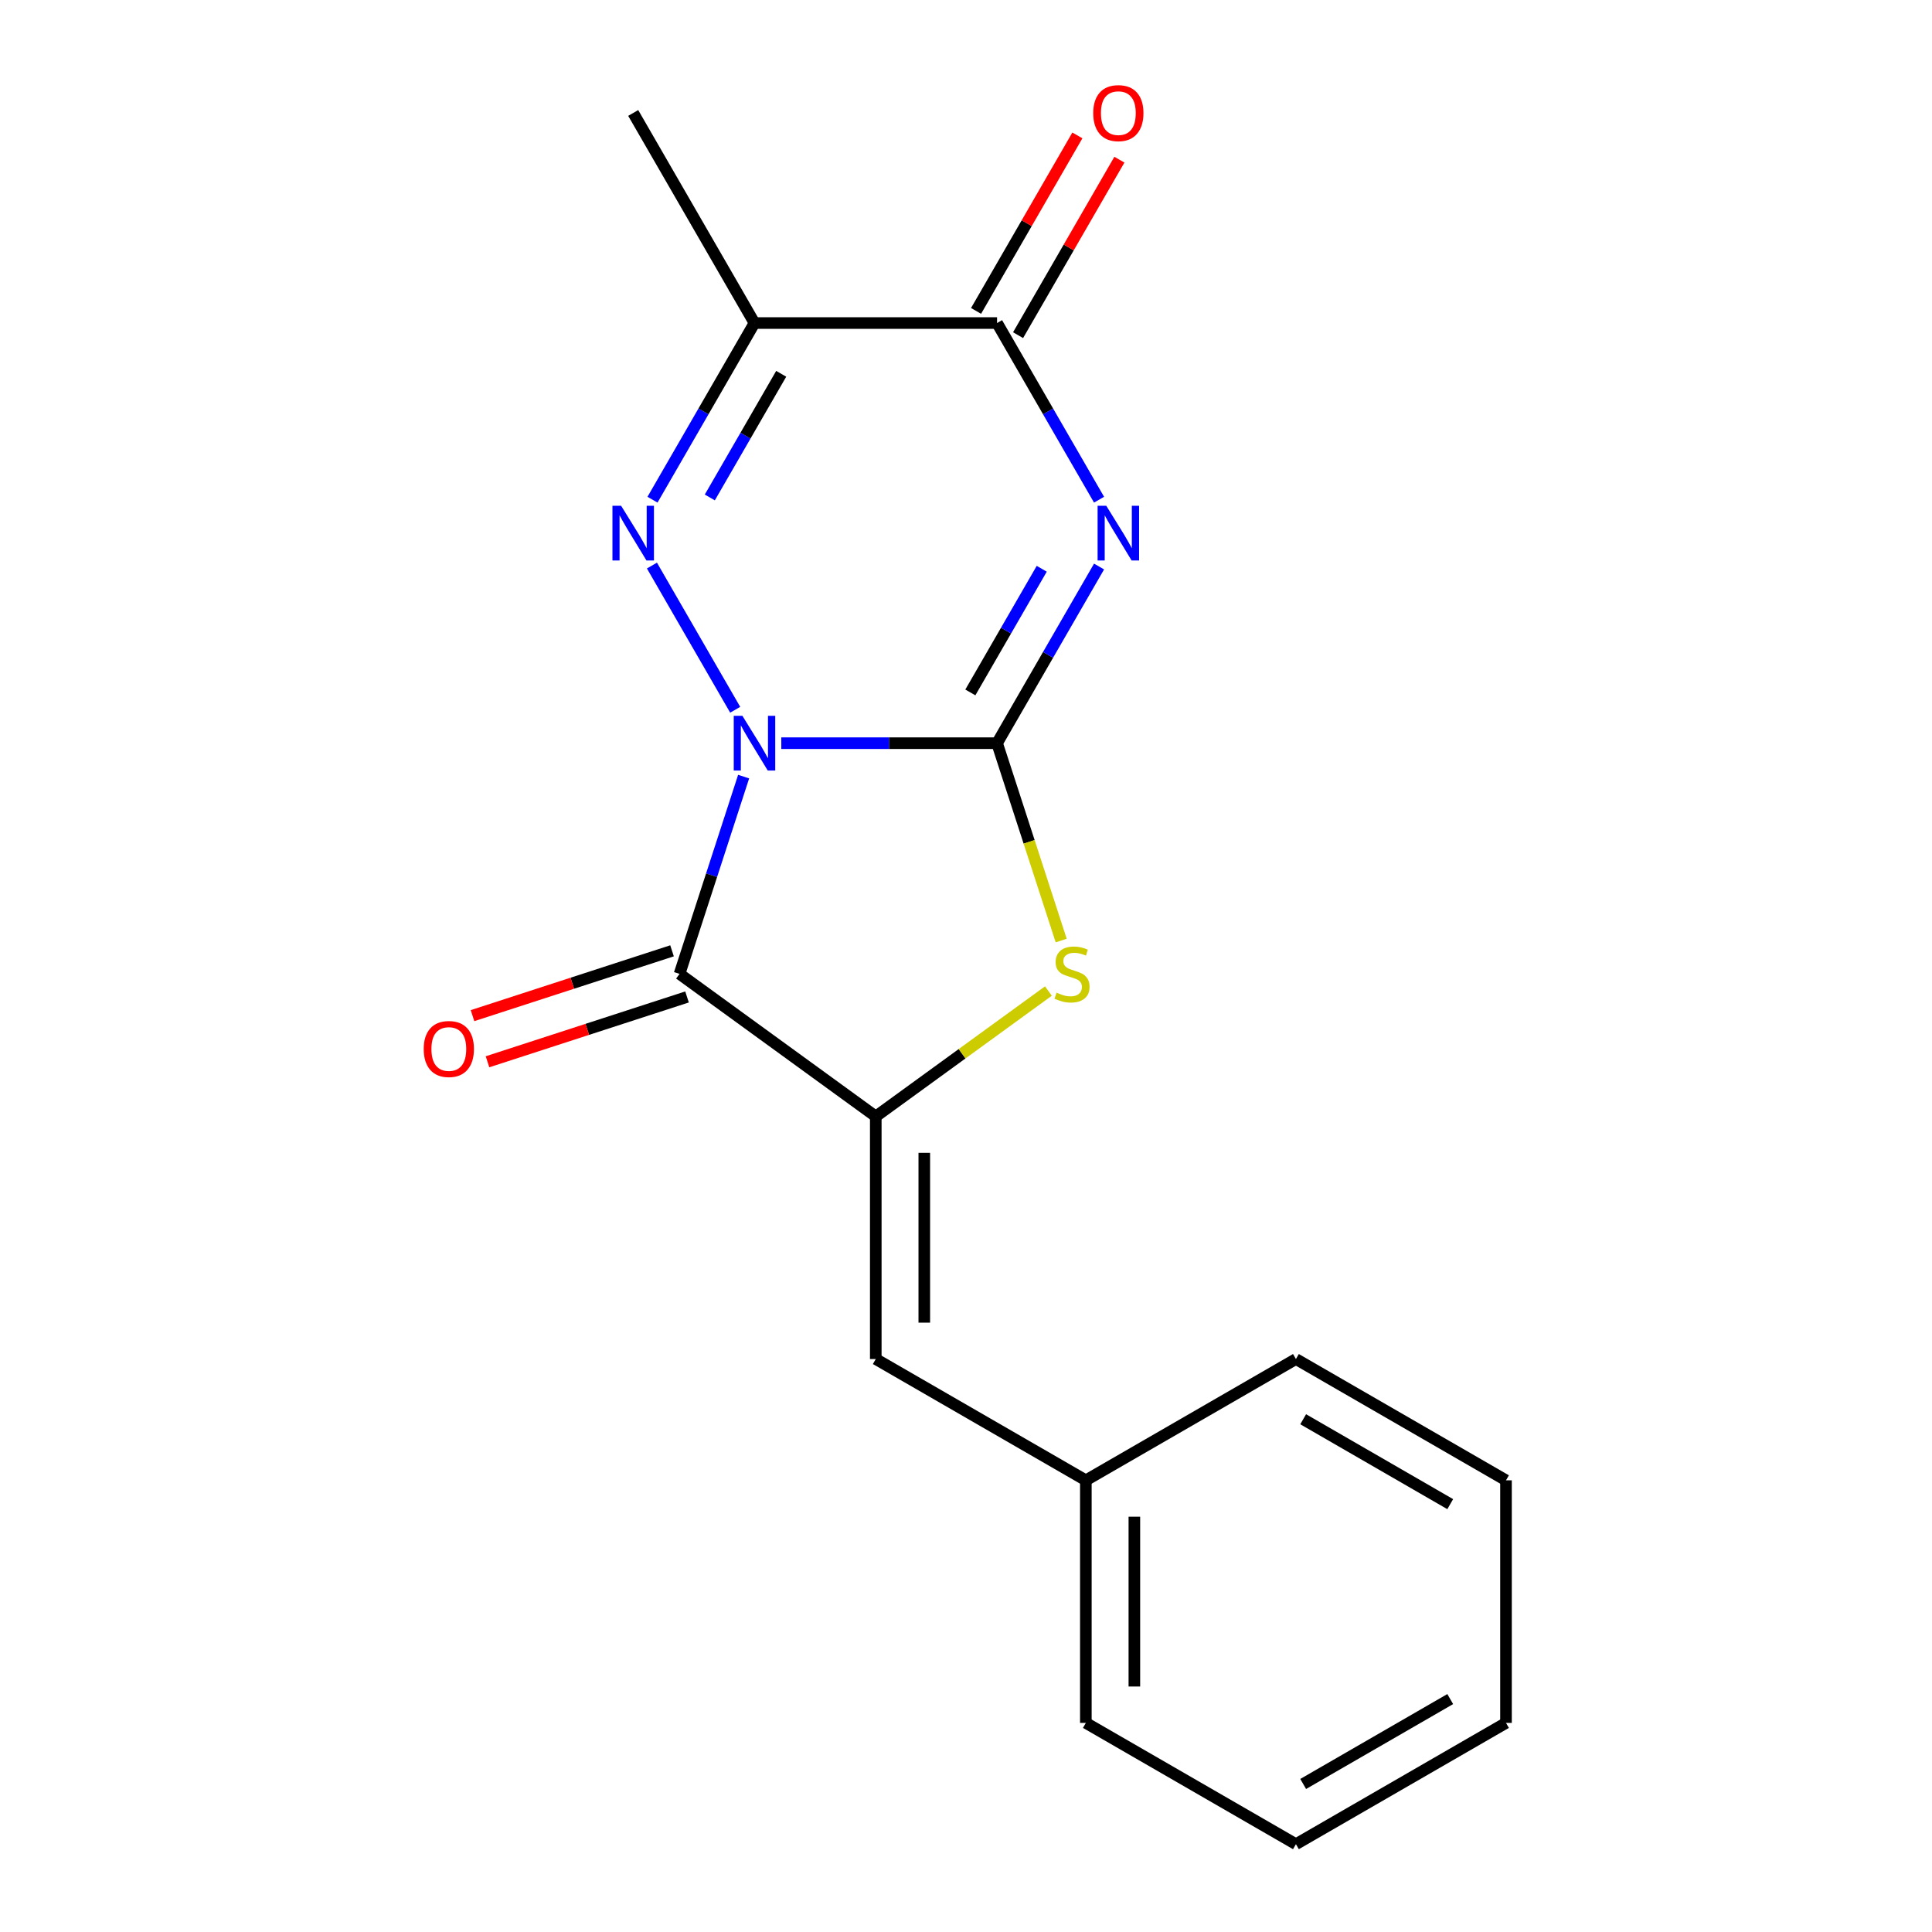 <?xml version='1.0' encoding='iso-8859-1'?>
<svg version='1.1' baseProfile='full'
              xmlns='http://www.w3.org/2000/svg'
                      xmlns:rdkit='http://www.rdkit.org/xml'
                      xmlns:xlink='http://www.w3.org/1999/xlink'
                  xml:space='preserve'
width='1000px' height='1000px' viewBox='0 0 1000 1000'>
<!-- END OF HEADER -->
<rect style='opacity:1.0;fill:#FFFFFF;stroke:none' width='1000' height='1000' x='0' y='0'> </rect>
<path class='bond-0' d='M 404.402,384.671 L 460.24,384.671' style='fill:none;fill-rule:evenodd;stroke:#0000FF;stroke-width:6px;stroke-linecap:butt;stroke-linejoin:miter;stroke-opacity:1' />
<path class='bond-0' d='M 460.24,384.671 L 516.078,384.671' style='fill:none;fill-rule:evenodd;stroke:#000000;stroke-width:6px;stroke-linecap:butt;stroke-linejoin:miter;stroke-opacity:1' />
<path class='bond-2' d='M 380.535,367.373 L 337.444,292.737' style='fill:none;fill-rule:evenodd;stroke:#0000FF;stroke-width:6px;stroke-linecap:butt;stroke-linejoin:miter;stroke-opacity:1' />
<path class='bond-3' d='M 384.902,401.97 L 368.313,453.026' style='fill:none;fill-rule:evenodd;stroke:#0000FF;stroke-width:6px;stroke-linecap:butt;stroke-linejoin:miter;stroke-opacity:1' />
<path class='bond-3' d='M 368.313,453.026 L 351.724,504.081' style='fill:none;fill-rule:evenodd;stroke:#000000;stroke-width:6px;stroke-linecap:butt;stroke-linejoin:miter;stroke-opacity:1' />
<path class='bond-1' d='M 516.078,384.671 L 542.473,338.954' style='fill:none;fill-rule:evenodd;stroke:#000000;stroke-width:6px;stroke-linecap:butt;stroke-linejoin:miter;stroke-opacity:1' />
<path class='bond-1' d='M 542.473,338.954 L 568.868,293.237' style='fill:none;fill-rule:evenodd;stroke:#0000FF;stroke-width:6px;stroke-linecap:butt;stroke-linejoin:miter;stroke-opacity:1' />
<path class='bond-1' d='M 502.249,358.401 L 520.726,326.398' style='fill:none;fill-rule:evenodd;stroke:#000000;stroke-width:6px;stroke-linecap:butt;stroke-linejoin:miter;stroke-opacity:1' />
<path class='bond-1' d='M 520.726,326.398 L 539.202,294.396' style='fill:none;fill-rule:evenodd;stroke:#0000FF;stroke-width:6px;stroke-linecap:butt;stroke-linejoin:miter;stroke-opacity:1' />
<path class='bond-5' d='M 516.078,384.671 L 532.673,435.747' style='fill:none;fill-rule:evenodd;stroke:#000000;stroke-width:6px;stroke-linecap:butt;stroke-linejoin:miter;stroke-opacity:1' />
<path class='bond-5' d='M 532.673,435.747 L 549.269,486.822' style='fill:none;fill-rule:evenodd;stroke:#CCCC00;stroke-width:6px;stroke-linecap:butt;stroke-linejoin:miter;stroke-opacity:1' />
<path class='bond-19' d='M 568.868,258.639 L 542.473,212.921' style='fill:none;fill-rule:evenodd;stroke:#0000FF;stroke-width:6px;stroke-linecap:butt;stroke-linejoin:miter;stroke-opacity:1' />
<path class='bond-19' d='M 542.473,212.921 L 516.078,167.204' style='fill:none;fill-rule:evenodd;stroke:#000000;stroke-width:6px;stroke-linecap:butt;stroke-linejoin:miter;stroke-opacity:1' />
<path class='bond-7' d='M 337.733,258.639 L 364.128,212.921' style='fill:none;fill-rule:evenodd;stroke:#0000FF;stroke-width:6px;stroke-linecap:butt;stroke-linejoin:miter;stroke-opacity:1' />
<path class='bond-7' d='M 364.128,212.921 L 390.523,167.204' style='fill:none;fill-rule:evenodd;stroke:#000000;stroke-width:6px;stroke-linecap:butt;stroke-linejoin:miter;stroke-opacity:1' />
<path class='bond-7' d='M 367.398,257.479 L 385.875,225.477' style='fill:none;fill-rule:evenodd;stroke:#0000FF;stroke-width:6px;stroke-linecap:butt;stroke-linejoin:miter;stroke-opacity:1' />
<path class='bond-7' d='M 385.875,225.477 L 404.351,193.475' style='fill:none;fill-rule:evenodd;stroke:#000000;stroke-width:6px;stroke-linecap:butt;stroke-linejoin:miter;stroke-opacity:1' />
<path class='bond-4' d='M 351.724,504.081 L 453.3,577.881' style='fill:none;fill-rule:evenodd;stroke:#000000;stroke-width:6px;stroke-linecap:butt;stroke-linejoin:miter;stroke-opacity:1' />
<path class='bond-9' d='M 347.844,492.14 L 296.209,508.918' style='fill:none;fill-rule:evenodd;stroke:#000000;stroke-width:6px;stroke-linecap:butt;stroke-linejoin:miter;stroke-opacity:1' />
<path class='bond-9' d='M 296.209,508.918 L 244.573,525.695' style='fill:none;fill-rule:evenodd;stroke:#FF0000;stroke-width:6px;stroke-linecap:butt;stroke-linejoin:miter;stroke-opacity:1' />
<path class='bond-9' d='M 355.604,516.022 L 303.968,532.8' style='fill:none;fill-rule:evenodd;stroke:#000000;stroke-width:6px;stroke-linecap:butt;stroke-linejoin:miter;stroke-opacity:1' />
<path class='bond-9' d='M 303.968,532.8 L 252.333,549.577' style='fill:none;fill-rule:evenodd;stroke:#FF0000;stroke-width:6px;stroke-linecap:butt;stroke-linejoin:miter;stroke-opacity:1' />
<path class='bond-8' d='M 453.3,577.881 L 453.3,703.436' style='fill:none;fill-rule:evenodd;stroke:#000000;stroke-width:6px;stroke-linecap:butt;stroke-linejoin:miter;stroke-opacity:1' />
<path class='bond-8' d='M 478.411,596.714 L 478.411,684.602' style='fill:none;fill-rule:evenodd;stroke:#000000;stroke-width:6px;stroke-linecap:butt;stroke-linejoin:miter;stroke-opacity:1' />
<path class='bond-18' d='M 453.3,577.881 L 497.979,545.42' style='fill:none;fill-rule:evenodd;stroke:#000000;stroke-width:6px;stroke-linecap:butt;stroke-linejoin:miter;stroke-opacity:1' />
<path class='bond-18' d='M 497.979,545.42 L 542.657,512.959' style='fill:none;fill-rule:evenodd;stroke:#CCCC00;stroke-width:6px;stroke-linecap:butt;stroke-linejoin:miter;stroke-opacity:1' />
<path class='bond-6' d='M 516.078,167.204 L 390.523,167.204' style='fill:none;fill-rule:evenodd;stroke:#000000;stroke-width:6px;stroke-linecap:butt;stroke-linejoin:miter;stroke-opacity:1' />
<path class='bond-10' d='M 526.951,173.482 L 553.173,128.064' style='fill:none;fill-rule:evenodd;stroke:#000000;stroke-width:6px;stroke-linecap:butt;stroke-linejoin:miter;stroke-opacity:1' />
<path class='bond-10' d='M 553.173,128.064 L 579.395,82.647' style='fill:none;fill-rule:evenodd;stroke:#FF0000;stroke-width:6px;stroke-linecap:butt;stroke-linejoin:miter;stroke-opacity:1' />
<path class='bond-10' d='M 505.204,160.926 L 531.426,115.509' style='fill:none;fill-rule:evenodd;stroke:#000000;stroke-width:6px;stroke-linecap:butt;stroke-linejoin:miter;stroke-opacity:1' />
<path class='bond-10' d='M 531.426,115.509 L 557.648,70.091' style='fill:none;fill-rule:evenodd;stroke:#FF0000;stroke-width:6px;stroke-linecap:butt;stroke-linejoin:miter;stroke-opacity:1' />
<path class='bond-12' d='M 390.523,167.204 L 327.745,58.47' style='fill:none;fill-rule:evenodd;stroke:#000000;stroke-width:6px;stroke-linecap:butt;stroke-linejoin:miter;stroke-opacity:1' />
<path class='bond-11' d='M 453.3,703.436 L 562.034,766.213' style='fill:none;fill-rule:evenodd;stroke:#000000;stroke-width:6px;stroke-linecap:butt;stroke-linejoin:miter;stroke-opacity:1' />
<path class='bond-13' d='M 562.034,766.213 L 562.034,891.768' style='fill:none;fill-rule:evenodd;stroke:#000000;stroke-width:6px;stroke-linecap:butt;stroke-linejoin:miter;stroke-opacity:1' />
<path class='bond-13' d='M 587.145,785.046 L 587.145,872.935' style='fill:none;fill-rule:evenodd;stroke:#000000;stroke-width:6px;stroke-linecap:butt;stroke-linejoin:miter;stroke-opacity:1' />
<path class='bond-14' d='M 562.034,766.213 L 670.768,703.436' style='fill:none;fill-rule:evenodd;stroke:#000000;stroke-width:6px;stroke-linecap:butt;stroke-linejoin:miter;stroke-opacity:1' />
<path class='bond-15' d='M 562.034,891.768 L 670.768,954.545' style='fill:none;fill-rule:evenodd;stroke:#000000;stroke-width:6px;stroke-linecap:butt;stroke-linejoin:miter;stroke-opacity:1' />
<path class='bond-16' d='M 670.768,703.436 L 779.502,766.213' style='fill:none;fill-rule:evenodd;stroke:#000000;stroke-width:6px;stroke-linecap:butt;stroke-linejoin:miter;stroke-opacity:1' />
<path class='bond-16' d='M 674.522,734.599 L 750.636,778.543' style='fill:none;fill-rule:evenodd;stroke:#000000;stroke-width:6px;stroke-linecap:butt;stroke-linejoin:miter;stroke-opacity:1' />
<path class='bond-20' d='M 670.768,954.545 L 779.502,891.768' style='fill:none;fill-rule:evenodd;stroke:#000000;stroke-width:6px;stroke-linecap:butt;stroke-linejoin:miter;stroke-opacity:1' />
<path class='bond-20' d='M 674.522,923.382 L 750.636,879.438' style='fill:none;fill-rule:evenodd;stroke:#000000;stroke-width:6px;stroke-linecap:butt;stroke-linejoin:miter;stroke-opacity:1' />
<path class='bond-17' d='M 779.502,766.213 L 779.502,891.768' style='fill:none;fill-rule:evenodd;stroke:#000000;stroke-width:6px;stroke-linecap:butt;stroke-linejoin:miter;stroke-opacity:1' />
<path  class='atom-0' d='M 384.263 370.511
L 393.543 385.511
Q 394.463 386.991, 395.943 389.671
Q 397.423 392.351, 397.503 392.511
L 397.503 370.511
L 401.263 370.511
L 401.263 398.831
L 397.383 398.831
L 387.423 382.431
Q 386.263 380.511, 385.023 378.311
Q 383.823 376.111, 383.463 375.431
L 383.463 398.831
L 379.783 398.831
L 379.783 370.511
L 384.263 370.511
' fill='#0000FF'/>
<path  class='atom-2' d='M 572.595 261.778
L 581.875 276.778
Q 582.795 278.258, 584.275 280.938
Q 585.755 283.618, 585.835 283.778
L 585.835 261.778
L 589.595 261.778
L 589.595 290.098
L 585.715 290.098
L 575.755 273.698
Q 574.595 271.778, 573.355 269.578
Q 572.155 267.378, 571.795 266.698
L 571.795 290.098
L 568.115 290.098
L 568.115 261.778
L 572.595 261.778
' fill='#0000FF'/>
<path  class='atom-3' d='M 321.485 261.778
L 330.765 276.778
Q 331.685 278.258, 333.165 280.938
Q 334.645 283.618, 334.725 283.778
L 334.725 261.778
L 338.485 261.778
L 338.485 290.098
L 334.605 290.098
L 324.645 273.698
Q 323.485 271.778, 322.245 269.578
Q 321.045 267.378, 320.685 266.698
L 320.685 290.098
L 317.005 290.098
L 317.005 261.778
L 321.485 261.778
' fill='#0000FF'/>
<path  class='atom-6' d='M 546.876 513.801
Q 547.196 513.921, 548.516 514.481
Q 549.836 515.041, 551.276 515.401
Q 552.756 515.721, 554.196 515.721
Q 556.876 515.721, 558.436 514.441
Q 559.996 513.121, 559.996 510.841
Q 559.996 509.281, 559.196 508.321
Q 558.436 507.361, 557.236 506.841
Q 556.036 506.321, 554.036 505.721
Q 551.516 504.961, 549.996 504.241
Q 548.516 503.521, 547.436 502.001
Q 546.396 500.481, 546.396 497.921
Q 546.396 494.361, 548.796 492.161
Q 551.236 489.961, 556.036 489.961
Q 559.316 489.961, 563.036 491.521
L 562.116 494.601
Q 558.716 493.201, 556.156 493.201
Q 553.396 493.201, 551.876 494.361
Q 550.356 495.481, 550.396 497.441
Q 550.396 498.961, 551.156 499.881
Q 551.956 500.801, 553.076 501.321
Q 554.236 501.841, 556.156 502.441
Q 558.716 503.241, 560.236 504.041
Q 561.756 504.841, 562.836 506.481
Q 563.956 508.081, 563.956 510.841
Q 563.956 514.761, 561.316 516.881
Q 558.716 518.961, 554.356 518.961
Q 551.836 518.961, 549.916 518.401
Q 548.036 517.881, 545.796 516.961
L 546.876 513.801
' fill='#CCCC00'/>
<path  class='atom-10' d='M 219.314 542.96
Q 219.314 536.16, 222.674 532.36
Q 226.034 528.56, 232.314 528.56
Q 238.594 528.56, 241.954 532.36
Q 245.314 536.16, 245.314 542.96
Q 245.314 549.84, 241.914 553.76
Q 238.514 557.64, 232.314 557.64
Q 226.074 557.64, 222.674 553.76
Q 219.314 549.88, 219.314 542.96
M 232.314 554.44
Q 236.634 554.44, 238.954 551.56
Q 241.314 548.64, 241.314 542.96
Q 241.314 537.4, 238.954 534.6
Q 236.634 531.76, 232.314 531.76
Q 227.994 531.76, 225.634 534.56
Q 223.314 537.36, 223.314 542.96
Q 223.314 548.68, 225.634 551.56
Q 227.994 554.44, 232.314 554.44
' fill='#FF0000'/>
<path  class='atom-11' d='M 565.855 58.55
Q 565.855 51.75, 569.215 47.95
Q 572.575 44.15, 578.855 44.15
Q 585.135 44.15, 588.495 47.95
Q 591.855 51.75, 591.855 58.55
Q 591.855 65.43, 588.455 69.35
Q 585.055 73.23, 578.855 73.23
Q 572.615 73.23, 569.215 69.35
Q 565.855 65.47, 565.855 58.55
M 578.855 70.03
Q 583.175 70.03, 585.495 67.15
Q 587.855 64.23, 587.855 58.55
Q 587.855 52.99, 585.495 50.19
Q 583.175 47.35, 578.855 47.35
Q 574.535 47.35, 572.175 50.15
Q 569.855 52.95, 569.855 58.55
Q 569.855 64.27, 572.175 67.15
Q 574.535 70.03, 578.855 70.03
' fill='#FF0000'/>
</svg>
